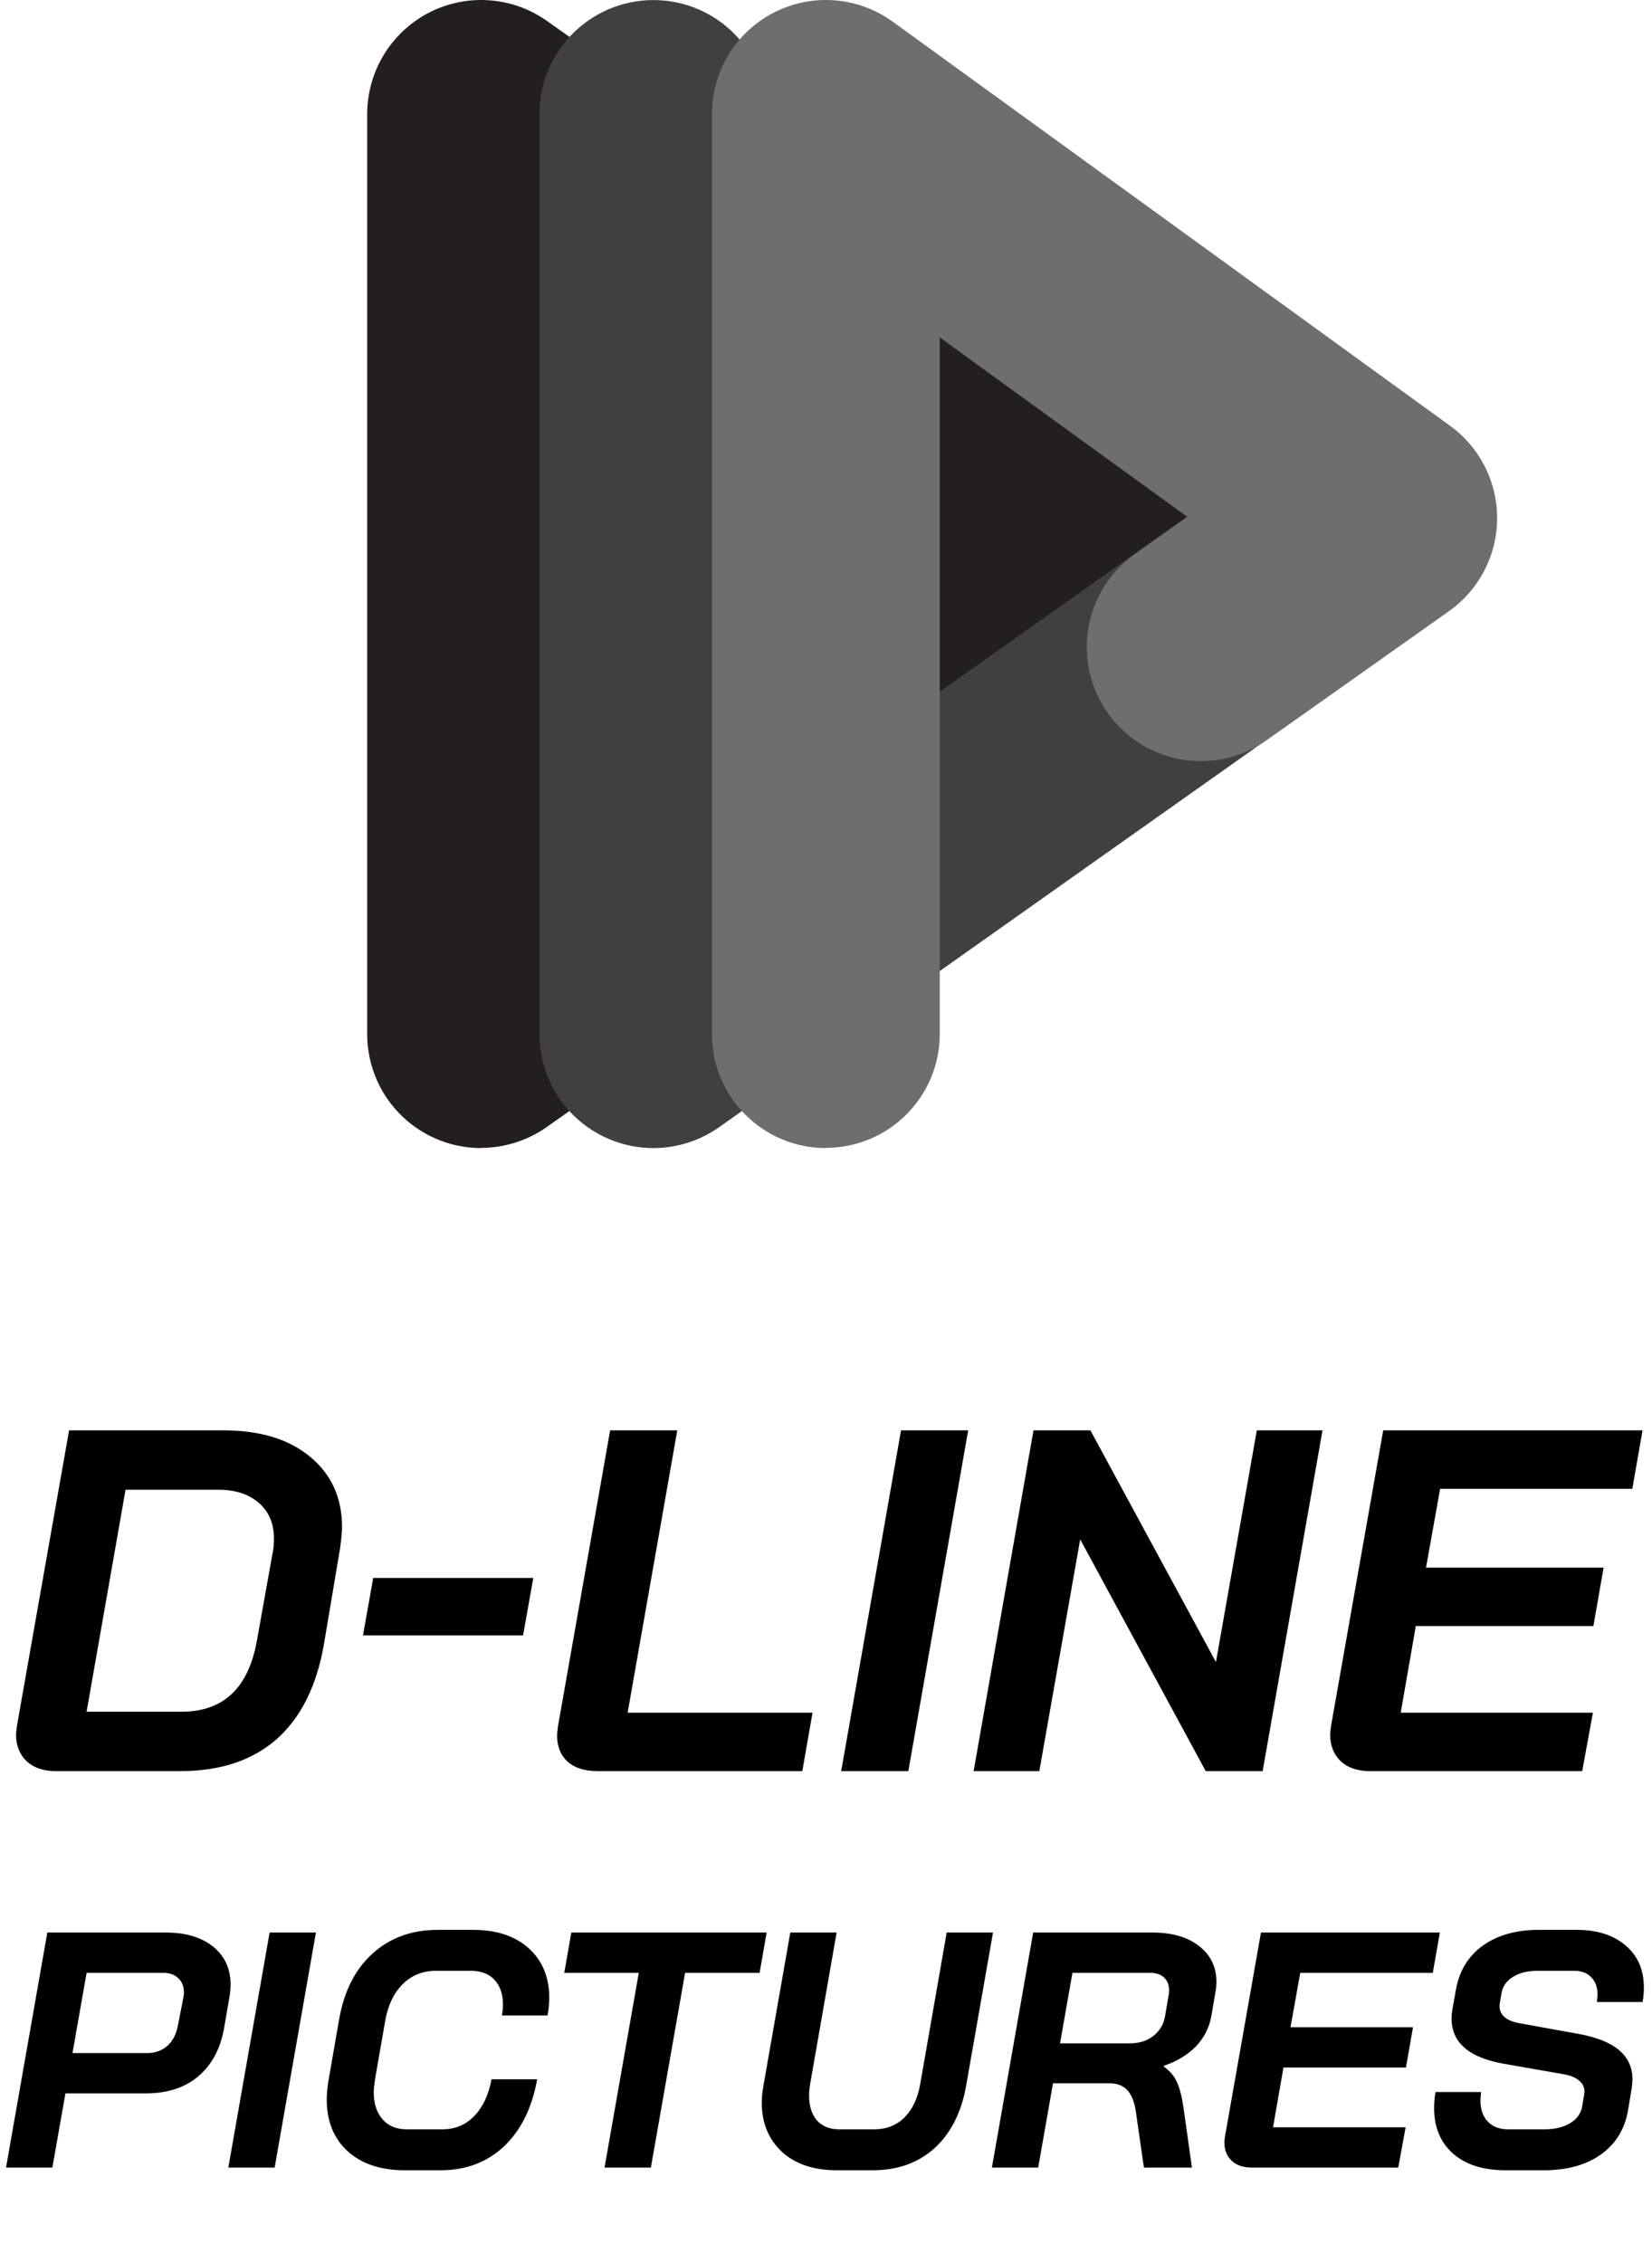 <svg width="168" height="230" viewBox="0 0 168 230" fill="none" xmlns="http://www.w3.org/2000/svg">
<path d="M48.93 116.697C47.11 116.697 45.28 116.267 43.6 115.397C39.75 113.407 37.34 109.437 37.34 105.097V11.597C37.34 7.267 39.76 3.297 43.6 1.297C47.45 -0.693 52.09 -0.373 55.62 2.127L121.72 48.877C124.79 51.047 126.62 54.577 126.62 58.337C126.62 62.097 124.79 65.627 121.72 67.797L55.62 114.547C53.62 115.957 51.28 116.677 48.92 116.677L48.93 116.697ZM60.52 33.997V82.707L94.95 58.357L60.52 34.007V33.997Z" fill="#231F20"/>
<path d="M66.45 116.697C64.63 116.697 62.8 116.267 61.12 115.397C57.27 113.407 54.86 109.437 54.86 105.097V11.597C54.86 5.197 60.05 0.007 66.45 0.007C72.85 0.007 78.04 5.197 78.04 11.597V82.707L125.85 48.887C131.08 45.187 138.31 46.427 142.01 51.657C145.71 56.887 144.47 64.117 139.24 67.817L73.14 114.567C71.14 115.977 68.8 116.697 66.44 116.697H66.45Z" fill="#404041"/>
<path d="M83.99 116.697C77.59 116.697 72.4 111.507 72.4 105.107V11.597C72.4 7.237 74.84 3.247 78.72 1.267C82.6 -0.713 87.26 -0.353 90.79 2.207L147.46 43.277C150.49 45.467 152.27 48.987 152.25 52.727C152.23 56.467 150.4 59.967 147.35 62.127L128.81 75.237C123.58 78.937 116.35 77.697 112.65 72.467C108.95 67.237 110.19 60.007 115.42 56.307L120.74 52.537L95.57 34.297V105.087C95.57 111.487 90.38 116.677 83.98 116.677L83.99 116.697Z" fill="#6D6E70"/>
<path d="M5.69 180.027C4.437 180.027 3.447 179.697 2.721 179.038C1.996 178.345 1.633 177.438 1.633 176.316C1.633 176.151 1.666 175.838 1.732 175.376L7.026 145.391H22.711C26.439 145.391 29.375 146.282 31.519 148.063C33.696 149.845 34.784 152.236 34.784 155.238C34.784 155.667 34.718 156.376 34.587 157.366L32.954 167.064C32.228 171.319 30.628 174.552 28.154 176.762C25.68 178.939 22.414 180.027 18.357 180.027H5.69ZM18.456 173.991C22.711 173.991 25.268 171.583 26.125 166.767L27.758 157.662C27.824 157.366 27.857 156.937 27.857 156.376C27.857 154.859 27.346 153.655 26.323 152.764C25.301 151.873 23.932 151.428 22.216 151.428H12.766L8.807 173.991H18.456Z" fill="black"/>
<path d="M37.954 160.392H54.233L53.194 166.23H36.915L37.954 160.392Z" fill="black"/>
<path d="M60.76 180.027C59.474 180.027 58.468 179.714 57.742 179.087C57.016 178.427 56.653 177.537 56.653 176.415C56.653 176.217 56.686 175.888 56.752 175.426L62.047 145.391H68.875L63.828 174.09H82.63L81.591 180.027H60.76ZM91.63 145.391H98.459L92.373 180.027H85.544L91.63 145.391ZM105.1 145.391H110.889L123.655 168.944L127.811 145.391H134.491L128.405 180.027H122.616L109.85 156.475L105.694 180.027H99.014L105.1 145.391ZM139.329 180.027C138.076 180.027 137.086 179.697 136.36 179.038C135.635 178.345 135.272 177.438 135.272 176.316C135.272 176.151 135.305 175.838 135.371 175.376L140.665 145.391H167.038L165.999 151.329H146.454L145.019 159.345H163.079L162.04 165.282H143.98L142.446 174.09H161.991L160.902 180.027H139.329Z" fill="black"/>
<path d="M4.812 196.436H16.86C18.885 196.436 20.489 196.914 21.673 197.87C22.856 198.825 23.447 200.111 23.447 201.727C23.447 202.113 23.413 202.512 23.345 202.921L22.799 206.095C22.435 208.211 21.559 209.861 20.171 211.044C18.806 212.204 17.02 212.785 14.812 212.785H6.655L5.324 220.327H0.614L4.812 196.436ZM14.915 208.689C15.757 208.689 16.451 208.45 16.997 207.972C17.566 207.472 17.93 206.778 18.089 205.89L18.635 203.126C18.68 202.853 18.703 202.648 18.703 202.512C18.703 201.897 18.51 201.419 18.123 201.078C17.759 200.714 17.258 200.532 16.621 200.532H8.806L7.372 208.689H14.915ZM27.418 196.436H32.128L27.93 220.327H23.22L27.418 196.436ZM41.146 220.6C38.712 220.6 36.778 219.952 35.344 218.655C33.933 217.358 33.228 215.606 33.228 213.399C33.228 212.876 33.285 212.25 33.399 211.522L34.491 205.242C34.991 202.398 36.118 200.179 37.87 198.587C39.644 196.971 41.863 196.163 44.525 196.163H48.109C50.498 196.163 52.386 196.789 53.774 198.04C55.162 199.292 55.856 200.976 55.856 203.092C55.856 203.592 55.799 204.184 55.685 204.866H51.044C51.112 204.48 51.146 204.104 51.146 203.74C51.146 202.694 50.862 201.863 50.293 201.249C49.724 200.634 48.928 200.327 47.904 200.327H44.32C42.978 200.327 41.852 200.782 40.941 201.692C40.031 202.603 39.44 203.854 39.167 205.447L38.143 211.317C38.052 211.954 38.006 212.398 38.006 212.648C38.006 213.809 38.302 214.73 38.894 215.413C39.485 216.095 40.304 216.437 41.351 216.437H45.003C46.277 216.437 47.346 215.993 48.211 215.105C49.098 214.195 49.69 212.944 49.986 211.351H54.627C54.104 214.264 52.978 216.539 51.249 218.177C49.519 219.793 47.369 220.6 44.798 220.6H41.146ZM64.961 200.532H57.384L58.1 196.436H77.964L77.247 200.532H69.671L66.189 220.327H61.479L64.961 200.532ZM85.112 220.6C82.746 220.6 80.88 219.975 79.515 218.723C78.15 217.449 77.467 215.777 77.467 213.706C77.467 213.206 77.524 212.637 77.638 212L80.368 196.436H85.078L82.382 211.863C82.314 212.273 82.28 212.659 82.28 213.024C82.28 214.07 82.541 214.901 83.065 215.515C83.611 216.129 84.362 216.437 85.317 216.437H88.935C90.141 216.437 91.153 216.038 91.973 215.242C92.792 214.423 93.326 213.297 93.577 211.863L96.273 196.436H100.983L98.252 212C97.775 214.707 96.705 216.823 95.044 218.348C93.383 219.85 91.279 220.6 88.73 220.6H85.112ZM105.069 196.436H117.219C119.199 196.436 120.769 196.891 121.929 197.802C123.113 198.712 123.704 199.929 123.704 201.453C123.704 201.772 123.67 202.125 123.602 202.512L123.192 204.901C122.987 206.084 122.464 207.119 121.622 208.006C120.78 208.871 119.688 209.531 118.346 209.986V210.054C119.006 210.532 119.461 211.078 119.711 211.692C119.984 212.307 120.2 213.16 120.359 214.252L121.213 220.327H116.332L115.513 214.662C115.376 213.683 115.092 212.955 114.66 212.477C114.227 212 113.624 211.761 112.851 211.761H107.083L105.581 220.327H100.871L105.069 196.436ZM114.899 207.699C115.854 207.699 116.651 207.449 117.288 206.948C117.948 206.425 118.346 205.754 118.482 204.935L118.858 202.716C118.88 202.625 118.892 202.489 118.892 202.307C118.892 201.761 118.721 201.328 118.38 201.01C118.039 200.691 117.572 200.532 116.981 200.532H109.062L107.8 207.699H114.899ZM127.313 220.327C126.448 220.327 125.766 220.1 125.265 219.645C124.765 219.167 124.514 218.541 124.514 217.768C124.514 217.654 124.537 217.438 124.583 217.119L128.234 196.436H146.426L145.709 200.532H132.228L131.238 206.061H143.695L142.979 210.157H130.521L129.463 216.232H142.944L142.194 220.327H127.313ZM153.079 220.6C150.826 220.6 149.051 220.032 147.754 218.894C146.48 217.756 145.843 216.22 145.843 214.286C145.843 213.718 145.889 213.171 145.98 212.648H150.621C150.576 213.058 150.553 213.342 150.553 213.501C150.553 214.411 150.803 215.128 151.304 215.652C151.804 216.175 152.487 216.437 153.352 216.437H157.106C158.107 216.437 158.96 216.232 159.666 215.822C160.371 215.39 160.781 214.821 160.894 214.116L161.099 212.921L161.133 212.614C161.133 212.159 160.951 211.783 160.587 211.488C160.223 211.169 159.7 210.953 159.017 210.839L152.976 209.781C149.404 209.167 147.618 207.631 147.618 205.174C147.618 204.832 147.652 204.491 147.72 204.15L148.062 202.238C148.403 200.327 149.313 198.837 150.792 197.767C152.294 196.698 154.194 196.163 156.492 196.163H160.314C162.43 196.163 164.103 196.698 165.331 197.767C166.56 198.814 167.174 200.236 167.174 202.034C167.174 202.557 167.129 203.046 167.038 203.501H162.396C162.442 203.137 162.464 202.887 162.464 202.75C162.464 202 162.248 201.408 161.816 200.976C161.406 200.543 160.838 200.327 160.109 200.327H156.287C155.331 200.327 154.523 200.532 153.864 200.942C153.204 201.351 152.817 201.897 152.703 202.58L152.533 203.535C152.51 203.626 152.498 203.752 152.498 203.911C152.498 204.821 153.17 205.401 154.512 205.651L160.553 206.744C164.194 207.403 166.014 208.939 166.014 211.351C166.014 211.51 165.991 211.795 165.946 212.204L165.57 214.457C165.252 216.391 164.33 217.904 162.806 218.996C161.304 220.066 159.359 220.6 156.969 220.6H153.079Z" fill="black"/>
</svg>
